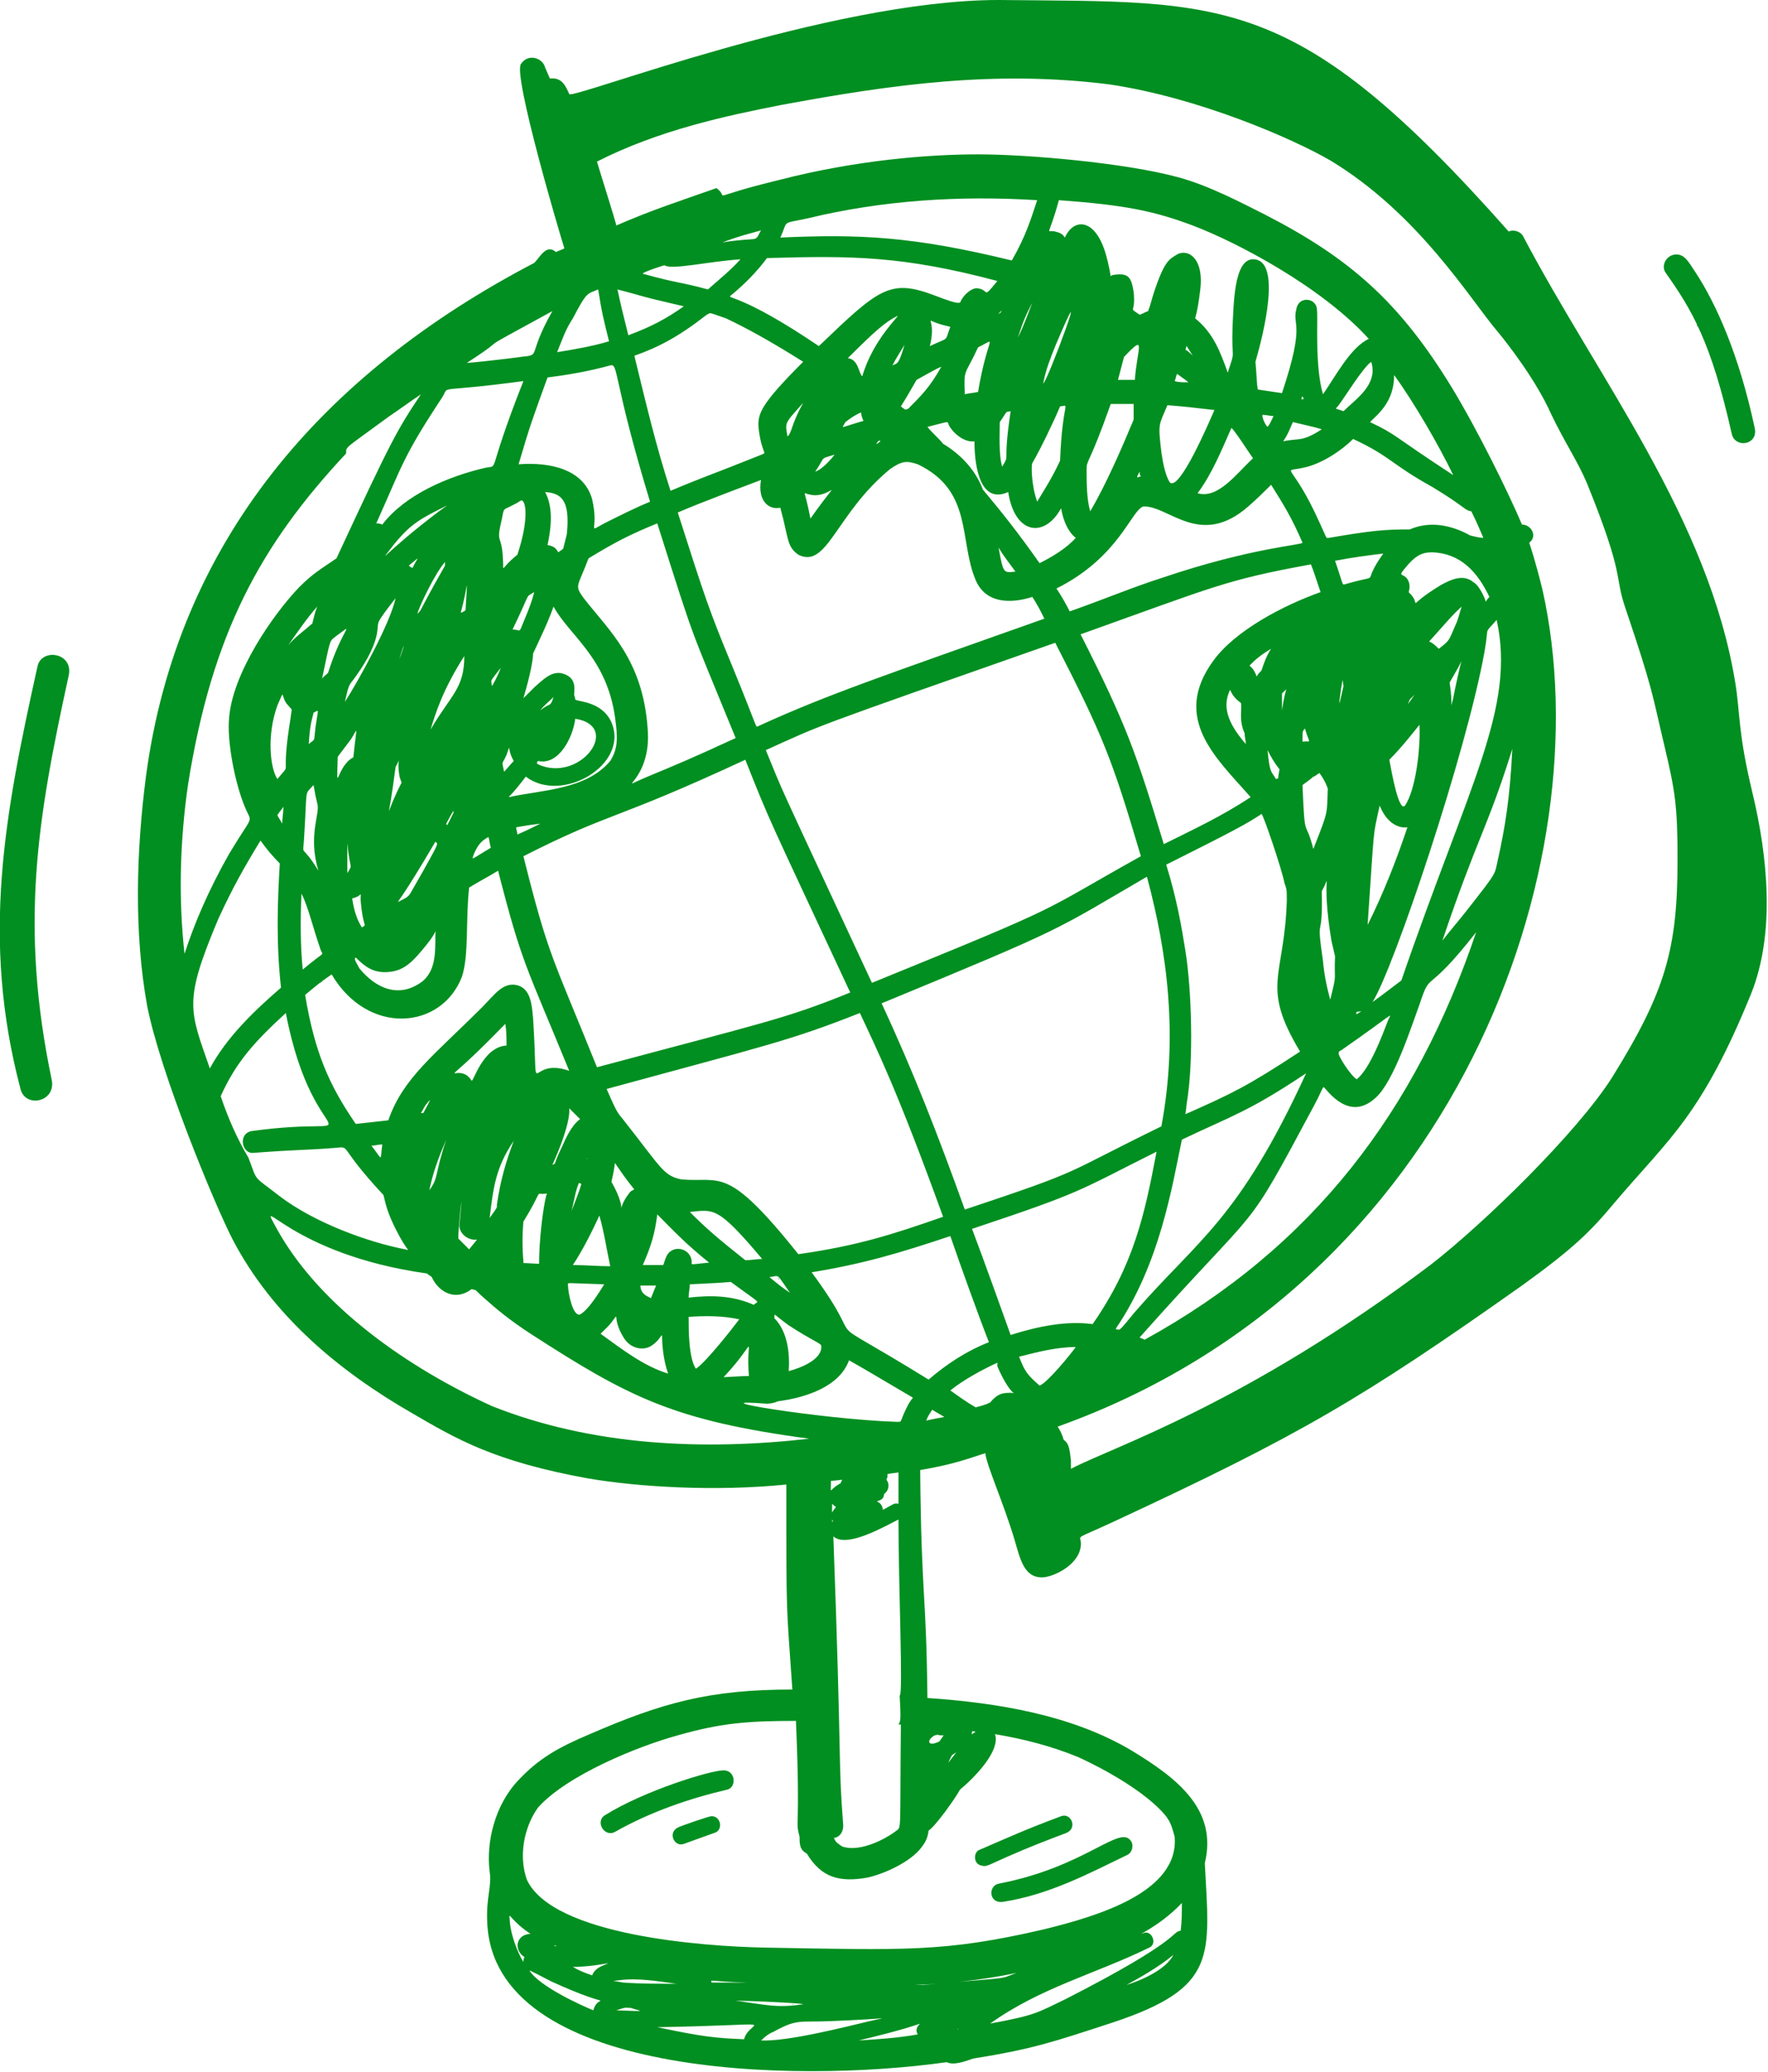 <svg xmlns="http://www.w3.org/2000/svg" viewBox="0 0 146.6 171.8"><path d="M126.2 106.6c4.3-3.1 5.7-4.5 7.7-6.9 4.5-5.3 7.2-7.2 11.3-17.3 2-5 1.4-11.3.1-16.7-1.2-5-1-6.5-1.4-9-2.2-13.7-11.4-25.3-17.6-37.1-.2-.4-.8-.6-1.2-.4C107.4-.8 101.6.2 82.8 0 68.7 0 47.4 8.3 47.2 7.8c-.3-.7-.6-1.3-1.4-1.3-.3 0-.1.2-.6-.9-.2-.8-1.4-1.2-2-.3-.7.9 3.3 14.4 3.6 15.3-.2.1-.5.2-.7.3-.8-.7-1.3.4-1.8.9C26.7 31 14.7 44.9 12.1 64.4c-.8 6.2-1 12.9.1 19 1.1 5.6 5.6 16.5 7.1 19.4 3.3 6.3 8.8 10.9 14.9 14.4 3.6 2.1 6.8 4 14.6 5.4 4.1.7 10.5 1.1 16.4.5 0 11.6 0 9.6.5 17-6.9 0-10.8 1.1-16.8 3.7-2.6 1.1-4.2 2-5.9 3.8-2 2.1-2.7 5.2-2.4 7.6.2 1.2-.3 2.1-.2 4.2.5 12.8 25.4 13.4 38.1 11.6.6.3 1.6-.1 2.2-.3 5-.8 6.7-1.4 11.6-3 8.7-2.9 8-5.5 7.6-13.2 1.1-4.5-2.4-7.1-6-9.3-5-3-11.2-4-17-4.4-.1-9-.5-8.2-.6-18.9 2.3-.4 3.3-.7 5.4-1.4.1 1 1.5 4.1 2.4 7.1.5 1.7.8 3.2 2.3 3.2.8 0 2.6-.8 3.1-2.1.6-1.8-1.3-.6 2.8-2.5 15.5-7.2 20.6-10.2 33.9-19.6zM30.8 95c.3 0 .6-.1.9-.1-.2 1.4.1 1.4-.9.1zm-5.5-12.5c1.2-1 1.2-1 2.2-1.7 3 5.1 9.1 4.6 10.8.2.6-1.8.3-4.8.6-7.4.8-.5 1.6-.9 2.4-1.4 2 7.8 2.3 7.8 5.9 16.6-3.6-1.3-2.5 3.3-3-4.4-.1-1.1-.2-2.4-1.3-2.7-1.2-.3-1.9.8-2.9 1.8-4 4-6.6 5.9-7.8 9.4-.8.1-1.9.2-2.7.3-2.2-3.2-3.4-5.9-4.2-10.7zm-7.9 6.1c-1.7-4.9-2.2-5.5.7-12.4 1.2-2.6 2.1-4.2 3.5-6.5.5.7 1 1.3 1.6 1.9-.2 3.3-.3 6.7.1 10.3-2.2 1.9-4.5 4.1-5.9 6.7zm46.2-67.2c7-.2 11.2-.2 19.1 1.9-1.3 1.6-.6.7-1.7.6-.5 0-1.1.6-1.3 1-.1.2.1.5-2.2-.4-3.7-1.4-4.6-.6-9.6 4.2-6.5-4.4-7.7-3.9-7.3-4.2 1.1-.9 2.1-1.9 3-3.1zm45.8 10zm4.3-1.4c.6 1.9-1.3 3.1-2.3 4.1-.8-.3-.7-.1-.4-.5.6-.8 2-3.1 2.7-3.6zm8 45.4c-.7.9-1.4 1.7-2.1 2.6 2.9-8.6 3.7-9.2 5.8-15.9-.2 4.1-.6 6.5-1.2 9.2-.3 1.3 0 .9-2.5 4.1zm-27.6 33.4c-1.4 1.7-1.2 1.5-1.6 1.4 3.7-5.4 4.7-11.9 5.5-15.7 4.2-2 5.5-2.3 10.3-5.5-5.6 12.2-9 13.8-14.2 19.8zm-10.3 1.9c-.1-.3-2.4-6.7-3.2-8.8 9.3-3.1 8.7-3.1 15.3-6.4-1 5.3-1.9 9.4-5.3 14.3-2.2-.3-4.6.2-6.8.9zm-1.1 2.6c1.3 3 1.9 2.1.9 2.2-.6 0-1 .2-1.5.8-.4.2-.8.3-1.2.4-.7-.4-1.4-.9-2.1-1.4 1.1-.9 2.8-1.8 3.9-2.3v.3zm-15.4-7.8c4.3-.7 7.3-1.6 11.5-3 .9 2.6 2.3 6.5 3.2 8.8-1.8.7-3.5 1.8-5 3.1-10.2-6.3-4.4-1.7-9.7-8.9zm.8 6.1c.1 1.1-1.6 1.8-2.7 2.1.1-1.5-.1-3.3-1.2-4.4.1-.4-.3-.5 1.2.6 2 1.3 2.7 1.5 2.7 1.7zm-6 2.5c-.5 0-1.9.1-2.1.1 3-3.2 1.8-3.5 2.1-.1zM41.9 84.9c.1.6.1 1.2.1 1.8-2 .1-2.8 3.2-2.9 2.9-1.2-1.9-3.5 1.8 2.8-4.7zm3.5-53.6c1.6-.2 3.4-.5 5.2-1 .7-.2.2 1.1 3.3 11.3-1.2.5-2.4 1.1-3.8 1.8-1.5.8-.4.6-1-2-.7-2.5-3.5-3.1-6.1-2.9 1-3.4 1.1-3.6 2.4-7.2zm21.2 2.1c-1 1.8-.9 2.4-1.3 2.8-.2-1.2-.3-1 1.3-2.8zm3.7-3.7c2.2-2.2 3.1-3 4.1-3.5.3-.1-2 1.9-2.9 5-.3-.2-.3-1.4-1.2-1.5zm5.7 1.8c2.3-1.3 2.1-1.1 2-1-.9 1.6-1.6 2.3-2.7 3.4-.3.1-.2.1-.6-.2.5-.8.9-1.5 1.3-2.2zm2.8-4.4c-.5 1.3 0 .8-1.7 1.6.7-2.8-1.1-2.2 1.7-1.6zm2.3 1.7c1.7-.8.8-1.1 0 3.7-.4.1-.8.1-1.1.2-.1-2.2 0-1.5 1.1-3.9zM97 40c-.4-.6-.6-1.8-.7-2.5-.3-2.5-.2-2.2.5-3.9 1.3.1 2.2.2 3.9.4-.4.9-2.9 6.8-3.7 6zm5.1-4.5c.1-.1 1.7 2.4 1.8 2.5-1.4 1.3-2.9 3.4-4.6 2.9 1.2-1.6 2-3.6 2.8-5.4zm-3.7-3.8c-.3 0-.7 0-1-.1.1-.2.1-.4.2-.6 1.1.8 1 .7.8.7zm-3.8 7.8c-.4.1-.4.2-.1-.4 0 .2 0 .3.1.4zm-4.2 2.9c-.3-1-.3-2.4-.3-3.5 0-.8.2-.3 2-5.4H94v1.3c-1 2.4-2.3 5.4-3.6 7.6zM94.6 71c-8.8 4.9-5.6 3.7-22.3 10.5-8.8-18.9-7.1-15.2-8.8-19.3 4.9-2.2 2.9-1.5 24-8.9 4 7.8 4.7 9.6 7.1 17.7zm9-15.8c.5-.5.8-.8 1.8-1.4-.4.6-.6 1.2-.8 1.8-.1.1-.3.3-.4.5-.1-.3-.3-.7-.6-.9zm1.5 7c.3.6.6 1.1 1 1.6-.2.9 0 .7-.3.8-.4-.7-.5-.4-.7-2.4zm1.2-4.7c.6-.5.3-.7 0 1.4v-1.4zm1.7 4c0-1 0-.8.2-1.1.4 1.4.6 1-.2 1.1zm8.6-14.5c.9-1.1 1.5-1.2 2.2-1.2 2.3.1 3.7 1.6 4.7 3.7-.1.1-.2.2-.3.4-.1-.4-.6-1.4-1-1.6-.8-.7-1.8-.3-2.7.2-3.3 2-1.4 1.8-2.7.6.2-.6 0-1.2-.5-1.4-.1-.1-.3 0 .3-.7zm-.4 34.3c-.8.6-1.3 1-2.4 1.8 1.7-2.6 7.8-20.7 9.3-29.1.4-2.3-.1-1.3 1-2.6 1.6 7.3-2.3 13.6-7.9 29.9zm-7.3-16.9c.1 0 .2-.1.5-.3.1.1.5.7.7 1.3-.1 2.2.1 1.7-1.2 5-.7-2.7-.7-.5-.9-5.3.4-.3.7-.5.9-.7zm12.3-9.6c-.1.2-.6 2.5-.7 3.1-.3 1.1 0 .6-.3-1.3.4-.7.7-1.2 1-1.8zm-.5-3c-.6 1.4-.5 1.3-1.4 2-.2-.2-.5-.5-.8-.6 1-1.1 2-2.3 2.7-2.9-.2.6-.3 1.1-.5 1.5zm-10.4 31.1c-.3-1.1-.5-2.1-.6-3.2-.6-4.2 0-1.3-.1-5.8.9-1.6-.1-1.3.8 4.1.1.4.2.9.3 1.3-.1 2.2.2 1.2-.4 3.6zm2.7-2.2s0-.1 0 0zm.4-4c.6-8.7.4-7.1 1-9.9.6 1.5 1.6 1.9 2.3 1.8-.9 2.7-2 5.5-3.3 8.1zm3.1-9.9c-.5.6-1.1-2.7-1.3-3.8.9-.9 1.7-1.9 2.5-2.9.1 1.9-.3 5.4-1.2 6.7zm.8-9.2c-.7 1-.6.9-.4.4l.4-.4zm-4.8 26.3c.4 0 .6-.2 0 .2-.1-.1 0-.2 0-.2zm-1.3-26.8c.2-1.1.1-.7.2-.2-.3 1.3-.5 2.3-.2.2zm-6.6 10.4c.1-.1 1.7 4.6 1.9 5.7.2.6.2.5.2 1.5-.2 6.4-2.2 7 1.1 12.5-4.4 2.9-5.7 3.5-9.3 5.1-.3.1-.2.3-.1-.8.6-3.5.4-9.5-.1-12.6-.3-1.9-.7-4.3-1.6-7.2 5.6-2.8 6.7-3.4 7.9-4.2zm-43.3 41.9c-.6.8-2.8 3.6-3.6 4.1-.6-.9-.6-3.2-.6-4.3 1.4-.1 2.8-.1 4.2.2zm-1.2-.2zm-12-.2c-.6.2-1-1.8-1-2.4 0-.3-.4-.2 3-.1-.5.8-1.3 2.1-2 2.5zm.1 0s-.1 0 0 0c-.1 0 0 0 0 0zM37 94.5c-1 3-.6 3.1-1.4 4.2.3-1.5.8-2.8 1.4-4.2zm5.6.1c-.6 1.6-1.1 3.2-1.4 5.3 0 .3.1.1-.6 1.1.3-2.5.5-4.2 2-6.4zm9.6 4.3c-1.4 1.8.1 1.9-1.5-.9.4-1.7.2-1.7.4-1.4 1.9 2.8 1.6 1.7 1.1 2.3zM48.7 96c0 .1 0 .1-.1.1.1 0 .1-.1.1-.1zm-1.5-4.1l.9.9c-.7.5-1.2 1.6-1.5 2.3-.8 1.6-.4 1.3-.8 1.5.5-1.1 1.5-3.5 1.4-4.7zm1 6.3c-.2.7-.5 1.4-.8 2.2.2-.8.3-1.6.6-2.3.1 0 .1 0 .2.1zm1.5 2.6c.4 1.4.6 2.8.9 4.2-1 0-2.1-.1-3.1-.1.8-1.2 1.6-2.8 2.2-4.1zm.8 9.1c1.1-1.3.1-.8 1.2 1 .6 1 1.7 1.1 2.3.7.8-.5.9-1.2.9-.7 0 .9.2 2.2.5 3-2-.6-3.8-2-5.6-3.3l.7-.7zm3.4-2.3c-.5-.2-.8-.5-.8-1h1.3c-.5 1.2-.4 1.1-.5 1zm3.3-3.5c-.3-.5-1-.7-1.5-.4-.4.2-.5.6-.7 1.2h-1.7c.7-1.6 1-2.6 1.2-4.2 1.2 1.2 2.3 2.4 4.3 4-2.2.2-1.1.3-1.6-.6zm0-3.6c2-.2 2.3-.5 6 3.9-.5 0-.9.1-1.4.1-2.4-1.9-3.3-2.7-4.6-4zm7.4 5.6l-.1-.1c.1 0 .1 0 .1.1zm-.8-.2c.9-.1.5-.4 1.7 1.3-.6-.4-1.1-.8-1.7-1.3zm2.4-1.9c-6-7.5-6.4-5.9-9.7-6.2-1.5-.3-1.7-1-4.7-4.8-.6-.8-.5-.4-1.5-2.7 13.2-3.6 15.2-4 21-6.3 1.4 3 3.1 6.4 6.9 16.9-4.3 1.5-7.1 2.4-12 3.1zm13.8-3.7c-2.2-6.1-4.2-11.3-6.9-17.1 15.5-6.4 14.1-5.9 22-10.5 1.7 6.3 2.6 13.2 1.2 20.7-8.4 4.1-6.1 3.5-16.3 6.9zm-7-63.7c-.4.3-.4.3-.2 0 .2-.1.1-.1.2 0zm-2.2 5.3l-.1.1c.1 0 .1-.1.1-.1zm-3.7-.9c1.8.5 3-2.1.1 2-.5-2.6-.7-2.1-.1-2zm.6-2zm-.1.1c.9-1.3.3-1 1.6-1.4-.2.3-1.1 1.3-1.6 1.4zm7-9.4c0-.1 0-.1 0 0 0-.1 0-.1 0 0zm-3 5.2c-2.1.6-1.8.7-1.5.1.4-.3.8-.6 1.3-.8 0 .2.1.5.2.7zm14.6 11.8c-1.9-2.7-3.2-4.3-4.7-6.1-.6-1.6-1.8-2.9-3.3-3.8-.4-.5-.9-.9-1.3-1.4 2-.5 1.6-.5 1.8-.1.4.7 1.3 1.4 2.1 1.3 0 2.4.6 5.2 2.8 4.2.5 3.3 2.7 3.8 4.1 1.8.5-.7.1-.6.6.7.2.5.5 1 .9 1.3-.8.9-2 1.6-3 2.1zm-2 .7c-1 .1-1 .2-1.4-2 .4.7.9 1.3 1.4 2zm3.3-18.7c3.3-7.8-.7 3.1-1 3.1.2-1.1.6-2.1 1-3.1zm-1.9 9.7c.7-1.2 1.8-3.5 2.3-4.7.9-.1.2-.6 0 4.5-.7 1.5-1.3 2.4-1.9 3.4-.5-1.4-.5-3.1-.4-3.2zm-1.8-4.3c-.7 4.7 0 3.4-.7 4.6-.3-1-.2-2.7-.2-3.7.7-1 .4-.8.9-.9zm-1 5.1h-.1.1zm-2.4-4.5c.1 0 .1 0 0 0 .1 0 0 0 0 0zm5.2-9.6c-.4 1-.7 1.9-1.2 2.9.3-.9.5-1.6 1.2-2.9zm-2.6.8c-.3.2-.3.2.1-.2-.1.1-.1.2-.1.2zm-9 4.4c.3-.6.7-1.2 1-1.7-.5 1.7-.6 1.5-1 1.7zm-9.3 11.8c.7 2.5.5 3.2 1.5 3.9 2.4 1.2 3.1-3.4 7.6-7.1 1-.7 1.4-.7 2.3-.4 4.6 2.2 3.4 6.3 4.8 9.6.8 1.9 2.8 2 4.7 1.4.4.6.7 1.2 1 1.8-13.8 4.9-18 6.3-23.7 8.9-.3.1.1.6-2.2-5-1.9-4.6-2.2-5.5-4.5-12.7 1.8-.8 6.4-2.5 6.9-2.7-.3 1.8.7 2.5 1.6 2.3zm-11 22.3c-3.1 1.3.4.5 0-4-.4-5.7-3.2-8.1-5.3-10.8-.8-1.1-.5-.9.4-3.3 2.3-1.4 3.5-2 5.7-2.9 3.3 10.4 2.5 8 6.5 17.8-3.9 1.8-4.9 2.2-7.3 3.2zm.2 0zM27.8 52.8c1.8-1.3.6-.8-.6 3-.2.2-.4.3-.5.5.7-3.3.6-3.1 1.1-3.5zm6.1-5.9c1-.8.8-.8.3.2-.2-.1-.2-.1-.3-.2zm9.5 4.7c-.4 1-.2.6-.9.6 1.6-3.3 1-2.6 1.8-3.1-.1.3-.1.6-.9 2.5zM37 68.3c.7-1.3.6-1.1.6-.9-.6 1.2-.5 1.1-.6.9zm-1.3-7.8c.4-1.3 1-3.3 2.8-6.1 0 2.7-1.1 3.2-2.8 6.1zm-.6 11.7l-.8 1.4c-.5.9-.4.7-1.3 1.2 0-.1.4-.4 3.1-5 .2.2.4-.1-1 2.4zm-6.3-2.3c.2 2.3.5 1.7 0 2.5v-2.5zm-.8-7c0-.2-.1 0 1.1-1.6.6-.9.5-1.4.2 1.5-1.4.7-1.4 3.4-1.3.1zm12.8-6c-.1-.6-.2-.3.7-1.5 0 .1-.3.8-.7 1.5zm2.4-15.4c.4-.1.7 1.5-.3 4.5-1.5 1.2-1.1 1.6-1.2.3-.1-2.1-.6-1.1-.1-3.2.2-1 .1-.8.7-1.1.4-.2.6-.3.9-.5zM33.1 64.2c0 .2.1.4.2.7-1.1 2.1-1.2 3.2-.9 1.5.2-1.3.2-1.3.4-2.8.5-.9.1-.6.3.6zm8.7-.2c-.2-1-.2-.5.2-1.4.4-1.1 0-.5.6.5-.2.2-.7.8-.8.9zM47 44.3l-.3 1.2c-.1.1-.3.2-.4.3-.2-.3-.3-.5-.9-.6.3-1.4.5-3.1-.2-4.4 1.3.1 2.1.6 1.8 3.5zm-8.4 6.3c-.1.1-.3.2-.4.2.6-2.1.6-3.7.4-.2zm-1.7-3.7c-2.5 4.4-1.8 3.5-2.3 4 .2-.7 1.5-3.4 2.3-4.3v.3zm-3.8 7.8c-.1.1-.1.1 0 0 .4-1.4.6-1.6 0 0zm-7.5 7c.1-1.5.2-1.8.4-2.6.4-.2.4-.3.3.3-.4 2.4 0 1.7-.7 2.3zm3-3.5c.4-1.8.3-1.2 1.1-2.4.7-1 1.5-2.4 1.6-3.6.1-.7-.2-.4 1.5-2.6-.4 2-3.1 6.9-4.2 8.6zm.6 16.3c.9-.2.7-.7.7.1.2 2.5.6 2 .1 2.3-.3-.5-.6-1.1-.8-2.4zm14.4-10.1c3 2.3 8.6-1 7.1-4.5-.8-1.8-2.9-1.7-3-1.9 0-.1-.1-.4-.1-.4.1-.8 0-1.4-.8-1.7-1-.4-1.8.5-2.5 1.1l-.9.9c.3-1 .8-2.9.8-3.7.6-1.3 1.2-2.5 1.7-3.9 1.3 2.4 4.4 4.2 5.1 9.2.2 1.5.3 2.5-.4 3.6-2 2.4-5.7 2.4-8.4 3 0-.1.1 0 1.4-1.7zm4.1-4.8c3.8.6.6 5.1-2.8 3.9-.5-.2-.4-.2-.3-.4 1.7.4 2.9-1.9 3.1-3.5zm-2.9-.7c.3-.4.7-.7 1.1-1.1-.3.9-.2.4-1.1 1.1zm3.7 3.9zm-.9.5zm.6-13.9l.1.1-.1-.1zm12.4 5.7s0 .1 0 0c0 .1 0 0 0 0zM36.4 42.4c-4.5 3.4-5.3 4.8-3.7 2.7 1.4-1.7 2.2-2.1 4.2-3.1.3-.1.3-.2-.5.4zM24.1 59.5c-.9 5.5.2 3.5-1.1 5.1-.6-.9-.9-3.6 0-6.1.7-1.6.2-.7.9 0 .4.5.3.1.2 1zm-1.6 1.2c0-.1 0-.1 0 0 0-.1 0-.1 0 0zm1 6.2c0 .5-.1 1-.1 1.4-.1-.2-.3-.5-.4-.7.1-.2.3-.4.5-.7zm1.7 2.8c.3-4.6 0-3.7.8-4.6.1.6.2 1.1.3 1.5.3.8-.8 2.6.1 5.6-1.4-2.3-1.3-1.1-1.2-2.5zm4.3 9.7c.8.8 1.5 1.3 2.7 1.2 1.3-.1 2-.8 3.2-2.3.9-1.1.7-1.4.7-.7 0 1.5 0 2.9-1.1 3.8-1.9 1.4-3.8.6-5.2-1.1-.5-.9-.4-.8-.3-.9zm9.8-8.6c.4-.9.7-1.1 1.2-1.4.1.3.1.6.2.9-1.7 1-1.6 1.1-1.4.5zm3.5-2.2c.6-.1 1.1-.2 2-.3-.6.3-1.2.6-1.9.9 0-.2-.1-.4-.1-.6zm19-5.6c2.1 5.3 1.8 4.5 8.7 19.3-5.4 2.2-7.2 2.5-21 6.2-3.7-9.2-4-9.1-6.1-17.5 7.5-3.8 7.2-2.8 18.4-8zM35.1 92.3h-.2c.2-.3.3-.6.5-.8.4-.5.3-.3-.3.8zm3 9.2c-.1.6.5 1.3 1.3 1.3.2 0 .3-.2-.5.8l-.9-.9c0-1.1.5-5.4.1-1.2zm5.3 3.1c-.1-1.1-.1-2.2 0-3.3 1.6-2.6 1-2.3 1.6-2.3.4 0 .4-.1.3.1-.3 1.2-.6 3.8-.6 5.7-1.5-.1-1.3 0-1.3-.2zm13.7 3c0-.4.1-.8.1-1.1 1.8-.1 2.3-.1 3.4-.2 2.7 2 2.3 1.5 1.9 1.9-1.8-.8-3.6-.8-5.4-.6zm20.2 9.3c.3.2.7.4 1 .6-.5.1-.6.1-1.5.3.1-.3.3-.6.5-.9zm14-4.9c-.2.2-.2.2 0 0zM111 87.3c.1-.2 0-.1.2-.2 4.6-3.2 4.2-3.2 3.9-2.5-.5 1.3-1.5 4-2.6 4.9-.5-.3-1.6-2-1.5-2.2zm.7-38.9c-.5.1-.2.4-1-1.9 1.6-.3 2.4-.4 4-.6-2 2.8.1 1.6-3 2.5zm-2.2.7c-3.1 1.1-7.1 3.2-8.9 5.7-3.5 4.8.3 8.1 3.1 11.3-2.4 1.6-4.8 2.7-7.2 3.9-2.3-7.6-3.1-9.9-6.9-17.4 11.2-4 12-4.5 19.1-5.8.2.5.3.8.8 2.3zm-6.3 11.7c0 .3.1.6.1.9-1.2-1.4-2.1-2.9-1.3-4.5.2.5.5.8.9 1.1.1.5-.2 1.4.3 2.5zm-6.8-12.9c-2.5.8-4.6 1.7-7.7 2.8-.3-.6-.7-1.3-1.1-1.9 5.2-2.6 6.2-6.5 7.2-6.8 2.1-.1 4.7 3.5 8.7 0 .8-.7 1.3-1.2 1.9-1.8 1 1.6 1.7 2.7 2.6 4.8 0 .2-4.2.4-11.6 2.9zm10-11.3c.4-.6.5-.9.8-1.6.8.2 1.8.4 2.4.6-1.7 1.1-1.9.7-3.2 1zm1.5-3.5c.1-.3.1-.3.2 0h-.2zm-2.8 2.3c-.3-.3-.5-1-.4-1 .3 0 .6.1.9.1-.2.4-.3.7-.5.9zM98.3 29s.1-.4.1-.3c.2.3.3.5.5.8-.2-.2-.4-.4-.6-.5zm-4.2 2.5h-1.4c.1-.4.3-1.1.5-1.9 1.9-2 1.1-.8.9 1.9zm-33.9-5.1c1.7.8 3.7 1.9 6.4 3.6-3.5 3.5-3.8 4.3-3.7 5.5.3 2.5.9 1.9 0 2.3-4 1.6-4.7 1.8-7.3 2.9-1.2-3.7-2-7.1-3-11.2 2-.7 3.7-1.6 6-3.4.4-.2.1-.2 1.6.3zm-8.1 1.4c-.5-2-.6-2.4-.9-3.8 2.7.7 1.2.4 5.5 1.4-1.4 1-2.7 1.7-4.6 2.4zM49.6 24c.3 1.9.4 2.3.9 4.3-1.3.4-3 .7-4.3.9.4-1 .7-1.9 1.3-2.8 1.2-2.3 1.2-2 2.1-2.4zm-6.5 5.6c.9-.1-2.1.3-4.4.5 4.3-2.8-.4-.2 7.1-4.3-2.2 3.9-.8 3.6-2.7 3.8zm-6.4 3.3c.6-1-.7-.3 6.7-1.3-3.2 8.1-1.9 6.9-3.2 7.2-3 .7-6.6 2.2-8.5 4.7-.2-.1-.4-.1-.5-.1 2.2-4.9 2.2-5.5 5.5-10.5zM25.9 51.7c-.8.7-1.4 1.1-2 1.8.7-1 1.6-2.3 2.4-3.2-.2.5-.3 1-.4 1.4zM25 74.1c.6 1.2.9 2.7 1.6 4.7.2.5.4 0-1.5 1.6-.2-2.1-.2-4.2-.1-6.3zm1.7 7.3l-.1.1c0-.1.1-.1.1-.1zm36.9 35c.3 0 .7-.1.9-.2 2.3-.3 5.1-1.2 5.9-3.4 1.6.9 2.4 1.4 5.3 3.1-.4.5-.4.6-.7 1.2-.4.9-.2.8-.7.8-6.1-.2-17.1-2-10.7-1.5zM69 126c.1.2.1.1 0 .2v-.2zm0-1.3c.3.3.3.2.3.3-.4.4-.3.8-.3-.3zm-.1-1.9c1.3-.1.9-.2.8.2-1 .5-.8 1.1-.8-.2zm4.4 1.1c.4-.3.5-.8.2-1.2.3-.6-.4-.4 1-.6v2.6c-.4-.1-.5.1-1.3.5 0-.3-.2-.6-.5-.7.3-.1.6-.2.6-.6zm12.9-9c-1-.9-1.2-1.1-1.7-2.4 1.6-.4 3.1-.8 4.7-.8-.5.7-2.4 3-3 3.2zm8.7-3.8c-.1-.1-.3-.1-.4-.2 10.5-11.8 8.4-7.9 14.5-19.3.9-1.7.6-1.6 1-1.2 1.2 1.4 2.6 2 4.1.6 1.5-1.4 2.9-5.8 3.6-7.7 1-3 .4-.5 4.7-6-5 14.8-13.5 26.1-27.5 33.8zm27-66.7c-1.6-.9-3.4-1.2-5-.5-2.1 0-3.2.1-6.7.7-.3 0-.1.2-.8-1.3-2.3-5.1-3.2-4.1-1.4-4.5 1.6-.3 3.3-1.5 4.2-2.4 3.2 1.5 3 2 6.6 4 2.8 1.7 2.6 1.9 3.2 2 .4.8.7 1.5 1 2.2-.3 0-.7-.1-1.1-.2zm-8.3-9.4c.7-.7 2-1.7 2-3.9 1.6 2.2 3.7 5.8 4.9 8.3-5.2-3.4-4.6-3.3-6.9-4.4zm-3.9-2.3c-.7-2.4-.4-6.3-.5-7 0-1-1.5-1.2-1.7-.1-.4 1.5.8 1-1.2 7-.7-.1-1.3-.2-2-.3-.1-.4-.1-1.3-.2-2.3.7-2.4 2.2-8.5-.2-8.5-1.6 0-1.6 3.8-1.7 5.6-.1 3 .3 1.7-.4 3.8-.6-1.7-1.2-3.3-2.7-4.5.2-.7.3-1.4.4-2.2.4-2.8-1-3.6-1.9-3.1-.6.4-1 .4-1.9 3.1-.2.6-.3 1.1-.5 1.6-.3.1-.4.2-.7.3-1-.7-.3 0-.5-1.9-.2-1.2-.4-1.6-1.7-1.4-.4.1 0 .5-.6-1.7-.9-3.1-2.7-3-3.4-1.4-.2-.3-.4-.4-.8-.5-.8-.2-.6.7.3-2.6 5.5.4 7.9.9 11.1 2.1 3.7 1.4 10.7 5.1 14.6 9.4-1.5.7-2.7 3-3.8 4.6zM83.9 21.6c-8.2-2-12.6-2.2-19.2-1.9.7-1.5 0-1.1 2.3-1.6 6.2-1.5 12.6-1.9 19-1.5-.5 1.5-.9 2.9-2.1 5zm-24-1.5c1.6-.6 2.2-.7 3.2-1-.6 1.1 0 .5-3.2 1zM55.1 22c.6.4 3.5-.3 6.3-.5-.8.9-1.8 1.7-2.7 2.5-2.6-.7-2.1-.4-5.4-1.3-.1-.1 1.7-.7 1.8-.7zM15.6 65c2-12.5 6-19.8 13.1-27.4 0-.6-.2-.3 3.6-3.1.9-.6 1.7-1.2 2.6-1.8-2 3-2.4 3.7-7 13.6-1.3.9-1.9 1.2-3.1 2.4-2.2 2.3-5.5 7.1-5.8 10.8-.2 2 .5 5.5 1.3 7.4.6 1.5.8.4-1.3 3.9-1.7 3-2.9 5.8-3.7 8.3-.5-4.5-.4-9.3.3-14.1zm2.7 25.9c1.3-2.9 2.9-4.6 5.4-6.9 2.4 12.5 7.9 8.3-2.9 9.8-1.1.3-.7 1.9.2 1.8 4-.3 4-.2 6.6-.4 1.7-.1.1-.5 4.2 3.9.2.9.4 1.6 1 2.8 1 2 1.3 1.8.8 1.7-3.1-.6-7.5-2.2-10.4-4.4-2.3-1.8-1.8-1.1-2.6-3.2-.9-1.5-1.7-3.3-2.3-5.1zm4.8 8.5s-.1 0 0 0c-.1 0 0 0 0 0zm17.7 17.2c-6.8-3.1-14.3-8.2-17.9-14.8-1.7-3.1 1.1 2.2 12.5 3.8.1.1.3.2.4.3.6 1.3 2 2 3.3 1 .5.1.2 0 1 .7 1 .9 2.2 1.9 3.9 3 8.2 5.3 11.9 7.2 23.1 8.7-8.8 1-18 .6-26.3-2.7zm1.5 43c-.1-1.4-.3-.6 1.6.7.2.1.2 0-.2.1-.9.2-1.1 1.3-.2 1.9-.1.1-.1.3-.1.4-.6-1-1-2.3-1.1-3.1zm46.7 4.5zm-9.7 4.2c.2-.1.2-.1.1 0 0-.1 0-.1-.1 0zm-2.8-3.7h-.7c2.7-.1 5.6-.4 8.5-1-1.7.6 0 .3-7.8 1zm-13.4 4.6c.3-.3.7-.6 1-.7 2-1.1 2.1-.8 4.7-.9 5.1-.2 5-.4 3.3 0-2.1.5-6.8 1.7-9 1.6zm-2.1-3.3c.8 0 5.6.2 5.6.3-2.1.3-2.8.1-5.6-.3zm4.8.3h-.1c0 .1.1 0 .1 0zm-1.9.1s-.1 0 0 0c-.1 0 0 0 0 0zm-.6 2.7l-.1.1c.1 0 .1-.1.1-.1zm4.5-4.2zm-8.8-.4c0-.3-.5-.1 3 0h-3zm-7.9 2.3c.9-.3.7-.2 1.2-.2.9.3 1.5.3-1.2.2zm.6-2.3c-1.1-.2-1-.1-.3-.2 1.5-.2 3.2.1 4.7.3-1.5 0-3 0-4.4-.1zm-.5-.3c.1 0 .1 0 0 0 .1 0 .1 0 0 0zm-1-1.2c-.5.2-.9.4-1.1.9-.6-.2-1.1-.4-1.6-.7 1.9 0 3.5-.5 2.7-.2zm-6.3.5c.1 0 1.4.7 1.8.9 5.7 2.6 3.9.8 3.5 2.4-1-.4-4.5-2-5.3-3.3zm2.1-2.1c.2.1.2 0 0 .1v-.1zm8.5 6.8c11.1-.2 7.6-.7 7.2 1-2.4-.1-3.4-.2-7.2-1zm4.4.9h.2-.2zm12.3.2c7.6-1.8 4.2-1.7 4.9-.5-1.7.3-3.3.4-4.9.5zm22.2-4.6c1.1-.6 2.7-1.5 3.9-2.5-.6 1.2-2.6 2.1-3.9 2.5zm4.6-6.8c0 .8 0 1.5-.1 2.3-.8.1.2.7-9.6 5.7-2.3 1.1-2.4 1.3-6.2 2 4.2-3 8.7-4.1 13.2-6.3.7-.3.2-1.5-.5-1.2-.8.3 1.3-.5 3.2-2.5zm-8.6-12.1c2.2 1 5.6 2.9 7.2 4.8.5.6.6 1.1.8 1.8.4 4.6-6.4 6.6-10.9 7.7-8.2 1.9-11.5 1.7-23.1 1.5-5.1-.1-17.5-1-19.7-5.6-.7-1.9-.3-4.3.9-6 2.4-2.7 8.3-5.1 11.6-6 3.5-1 5.7-1.2 9.8-1.2.4 9.5-.1 8.1.3 9.6 0 .6 0 1.1.6 1.4 1.2 2 2.7 2.4 5 2 1.4-.3 3.6-1.3 4.5-2.5.3-.4.5-.7.6-1.4.6-.4 2.3-2.8 2.6-3.4 1.1-.9 3.4-3.2 2.9-4.6 2.4.4 4.7 1 6.9 1.9zm-10.1-.4c-.7.9-.8 1.1-.5.5.2-.4.1-.2.5-.5zm-1.8-1.4c.4-.1.2 0 .6 0 .2 0 .2-.1-.2.5-1 .5-1.1-.1-.4-.5zm.4.6zm-.8 1.6zm3.8-2.5c-.5.3-.3.3-.3 0 0-.1.2 0 .3 0zm-6.4-.6h.2c-.1 9.5.1 8.4-.5 8.9-1.1.8-3.1 1.7-4.4 1.2-.1-.1-.2-.1-.5-.4-.2-.4-.2-.3-.1-.3.5-.1.8-.6.7-1.3-.4-5.1-.1-4.8-.8-23.7 1.1 1 4.2-.8 5.4-1.4 0 5.7.4 14.6.1 14.6.1 1.9.1 2.1-.1 2.4zm10-23c0 .1 0 .1 0 0zm4.3 1.8v-.7c-.1-.7-.1-1.4-.6-1.7-.1-.4-.3-.8-.5-1.1 33-11.8 45.3-46.6 40.2-69.4-.2-.8-.6-2.4-1.1-3.9.7-.5.2-1.5-.6-1.5-1.1-2.6-3.7-7.9-5.9-11.5-4.3-7-8.4-10.6-15.4-14.2-1.8-.9-4.6-2.4-7.2-3.1-4.4-1.2-12.5-1.9-16.6-1.9-4.2 0-10.2.5-16.4 2.1-6.6 1.6-4 1.6-5.3.7-3.4 1.2-5.3 1.8-8.3 3.1 0-.2-1.5-4.9-1.6-5.3 5.1-2.6 10.7-3.8 15.3-4.7C74 7 82.5 5.8 92 7c7.4 1.1 15.2 4.5 18.3 6.3 7.3 4.4 11.6 11.5 13.8 14.1 1 1.2 3.3 4.2 4.5 6.9 1.2 2.5 2.2 3.9 3 5.8 3.2 7.9 2.2 7.5 3.2 10.4 2.3 6.8 2.2 7.1 3.2 11.3.9 3.8 1.1 5 1.1 9.5 0 7.4-1 10.9-5.4 18-2.9 4.6-10.7 12.2-15.1 15.6-15.4 11.6-26.4 15.1-29.8 16.9zM5.7 56c.4-1.9-2.3-2.3-2.6-.7-2.7 12.2-4.7 22.5-1.4 35 .4 1.6 2.9 1.1 2.6-.7C1.6 76.7 3.1 67.9 5.7 56zm137.9-20c.3 1.2 2.2.9 1.9-.5-1.3-6.1-3.2-10.3-4.9-12.9-.6-.9-.9-1.5-1.6-1.5-.8 0-1.3.9-.9 1.5 2.2 3.1 3.8 5.8 5.5 13.4zm-2.9-9.1s0 .1.1.1l-.1-.1zm0 0c0 .1 0 .1.1.2l-.1-.2z" fill="#008f20"/><path d="M60 146.8c-1.1 0-6.6 1.7-9.8 3.7-.9.5-.1 1.9.8 1.4 3-1.7 6.3-2.8 9.3-3.5.8-.2.7-1.6-.3-1.6zm-1 3.8c-.2 0-2.5.8-2.7.9-1 .4-.4 1.7.4 1.4.8-.3 1.7-.6 2.5-.9.8-.2.6-1.4-.2-1.4zm23.8 5.6c-.9.2-.8 1.7.4 1.5 3.8-.6 7-2.3 10.3-3.9.4-.2.5-.8.3-1.1-.9-1.5-3.7 2.1-11 3.5zm-1.4-1.5c.6.2.6-.3 7-2.7 1-.4.4-1.7-.4-1.4-3.2 1.2-4 1.6-6.8 2.8-.5.2-.5 1.2.2 1.3z" fill="#008f20"/></svg>
